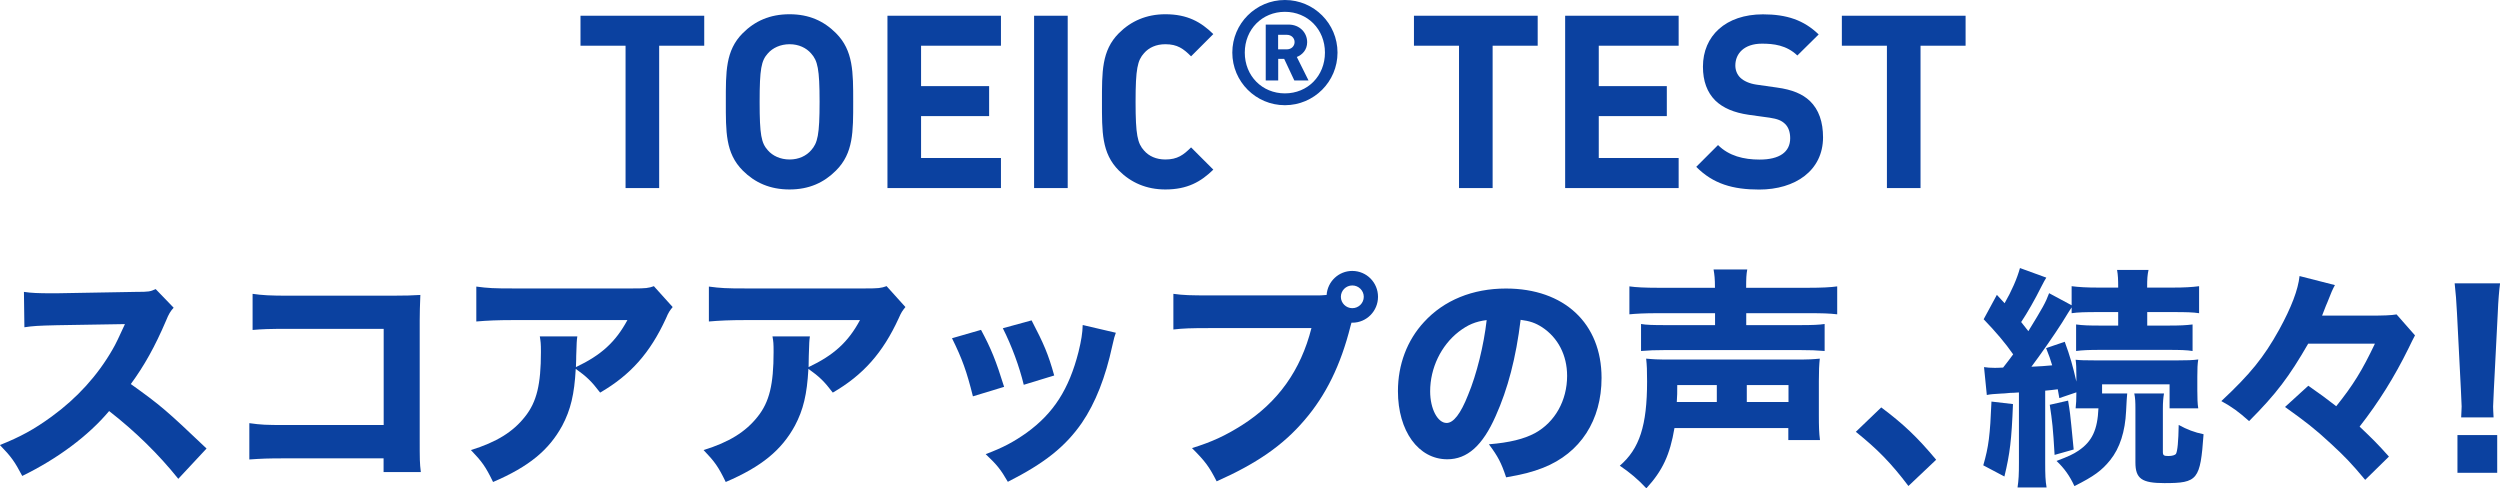 <svg viewBox="0 0 268.52 52.46" xmlns="http://www.w3.org/2000/svg"><g fill="#0b41a0"><path d="m211.12 4.91h-4.84v15.29h-3.61v-15.29h-4.84v-3.22h13.29z"/><path d="m195.81 14.74c0 3.59-2.99 5.62-6.86 5.62-2.81 0-4.94-.6-6.76-2.44l2.34-2.34c1.17 1.17 2.76 1.56 4.47 1.56 2.13 0 3.28-.81 3.28-2.29 0-.65-.18-1.2-.57-1.56-.36-.34-.78-.52-1.64-.65l-2.24-.31c-1.59-.23-2.76-.73-3.59-1.53-.88-.88-1.33-2.08-1.33-3.64 0-3.3 2.44-5.62 6.45-5.62 2.55 0 4.39.62 5.98 2.16l-2.29 2.26c-1.17-1.12-2.57-1.27-3.8-1.27-1.92 0-2.86 1.07-2.86 2.34 0 .47.16.96.55 1.33.36.34.96.62 1.72.73l2.18.31c1.69.23 2.76.7 3.54 1.43.99.94 1.43 2.29 1.43 3.93z"/><path d="m180.3 20.2h-12.19v-18.51h12.19v3.22h-8.58v4.34h7.31v3.22h-7.31v4.5h8.58v3.22z"/><path d="m165.16 4.91h-4.84v15.29h-3.61v-15.29h-4.84v-3.22h13.29z"/><path d="m143.66 5.65c0 3.12-2.53 5.65-5.65 5.65s-5.65-2.53-5.65-5.65 2.53-5.65 5.65-5.65 5.65 2.53 5.65 5.65zm-1.35 0c0-2.51-1.87-4.38-4.3-4.38s-4.31 1.87-4.31 4.38 1.87 4.38 4.31 4.38 4.3-1.87 4.3-4.38zm-1.76 2.99h-1.53l-1.09-2.32h-.64v2.32h-1.34v-6h2.45c1.22 0 2 .89 2 1.89 0 .83-.53 1.36-1.11 1.59l1.26 2.53zm-1.5-4.12c0-.42-.33-.78-.83-.78h-.94v1.56h.94c.5 0 .83-.36.83-.78z"/><path d="m130.32 18.22c-1.33 1.3-2.78 2.13-5.15 2.13-2.03 0-3.69-.73-4.99-2.03-1.87-1.87-1.82-4.19-1.82-7.38s-.05-5.51 1.82-7.38c1.3-1.3 2.96-2.03 4.99-2.03 2.37 0 3.82.83 5.15 2.13l-2.39 2.39c-.81-.81-1.46-1.3-2.76-1.3-.99 0-1.77.36-2.29.96-.7.78-.91 1.66-.91 5.23s.21 4.45.91 5.23c.52.6 1.3.96 2.29.96 1.3 0 1.95-.49 2.76-1.3z"/><path d="m114.68 20.2h-3.61v-18.51h3.61z"/><path d="m107.51 20.2h-12.19v-18.51h12.19v3.22h-8.58v4.34h7.31v3.22h-7.31v4.5h8.58v3.22z"/><path d="m91.64 10.94c0 3.2.03 5.51-1.85 7.38-1.3 1.3-2.89 2.03-4.99 2.03s-3.72-.73-5.02-2.03c-1.87-1.87-1.82-4.19-1.82-7.38s-.05-5.51 1.82-7.38c1.3-1.3 2.91-2.03 5.02-2.03s3.69.73 4.99 2.03c1.87 1.87 1.85 4.19 1.85 7.38zm-3.61 0c0-3.56-.21-4.42-.91-5.2-.52-.6-1.33-.99-2.31-.99s-1.82.39-2.34.99c-.7.78-.88 1.64-.88 5.2s.18 4.42.88 5.2c.52.6 1.35.99 2.34.99s1.79-.39 2.31-.99c.7-.78.91-1.64.91-5.2z"/><path d="m75.64 4.91h-4.84v15.29h-3.61v-15.29h-4.84v-3.22h13.29z"/><path d="m267.83 44.83h-3.48c.02-.62.05-.9.05-1.18q0-.32-.08-1.8l-.42-8.22c-.05-1.12-.15-2.35-.25-3.2h4.88c-.1.72-.2 1.9-.25 3.2l-.42 8.22q-.08 1.53-.08 1.82c0 .28.02.53.05 1.15zm.39 5.95h-4.27v-4.05h4.27z"/><path d="m255.12 36.91h-7.2c-2.05 3.55-3.42 5.38-6.35 8.32-1.12-1-1.8-1.5-2.98-2.15 3.1-2.9 4.55-4.68 6.2-7.65 1.33-2.42 2.05-4.33 2.2-5.78l3.8.97c-.23.42-.4.78-.83 1.9-.08.17-.1.22-.55 1.38h5.1c1.48 0 2.33-.03 2.9-.13l1.98 2.25c-.1.2-.45.85-.7 1.4-1.5 3.05-3.2 5.78-5.25 8.4 1.35 1.28 1.98 1.9 3.15 3.22l-2.55 2.5c-1.5-1.8-2.23-2.55-3.73-3.93-1.67-1.55-2.67-2.32-4.88-3.9l2.5-2.28c1.3.9 1.9 1.35 3 2.2 1.8-2.25 2.77-3.8 4.17-6.75z"/><path d="m213.4 42.43-.3-3c.4.05.6.08 1.15.08.12 0 .35 0 .9-.03q.12-.15.35-.45c.15-.18.23-.3.73-.97-.83-1.2-1.85-2.4-3.17-3.77l1.42-2.62.83.9c.75-1.3 1.35-2.67 1.65-3.78l2.83 1.03c-.17.27-.25.42-.55 1-.67 1.35-1.5 2.8-2.15 3.77q.4.5.77.98c1.55-2.53 1.85-3.05 2.23-4.08l2.42 1.3v-2.05c.77.1 1.62.15 2.9.15h2.1c0-.9-.02-1.32-.12-1.9h3.38c-.12.55-.15.92-.15 1.9h2.73c1.23 0 2.12-.05 2.85-.15v2.9c-.65-.1-1.4-.12-2.77-.12h-2.8v1.45h2.27c1.25 0 1.85-.03 2.6-.12v2.85c-.6-.1-1.38-.12-2.58-.12h-7.33c-1.25 0-1.92.03-2.6.12v-2.85c.73.1 1.38.12 2.62.12h1.9v-1.45h-2.15c-1.38 0-2.17.02-2.85.12v-.62q-.2.28-1.05 1.67c-.77 1.22-2.4 3.55-3.27 4.7 1.15-.05 1.3-.07 2.23-.15-.2-.65-.3-.98-.65-1.85l2-.68c.58 1.57.88 2.65 1.25 4.28v-.5c0-1-.02-1.4-.08-1.85.48.05.92.07 2.2.07h8.67c1.1 0 1.7-.02 2.3-.1-.08.5-.1.97-.1 1.85v1.47c0 .83.02 1.43.1 1.93h-3.08v-2.58h-7.25v.98h2.7q-.05.45-.12 1.9c-.1 2.18-.67 3.97-1.7 5.25-.9 1.12-1.75 1.75-3.85 2.8-.52-1.12-1.08-1.9-1.92-2.7 1.3-.5 1.75-.7 2.35-1.1 1.48-1 2.05-2.25 2.15-4.55h-2.45c.05-.57.08-.8.08-1.72l-1.83.62-.17-.95c-.55.07-.77.1-1.35.15v7.72c0 1.32.02 1.93.15 2.68h-3.12c.12-.82.15-1.4.15-2.68v-7.53c-.4.03-.73.05-.95.05-.45.05-.8.07-.92.07-.85.05-1.17.07-1.55.15zm.48.7 2.33.27c-.15 3.88-.33 5.33-.92 7.78l-2.27-1.2c.58-2 .73-3.22.88-6.85zm6.27.35 1.98-.45c.2 1.18.25 1.7.35 2.7q.2 1.9.25 2.55l-2.05.58c-.17-2.93-.25-3.6-.52-5.38zm9.08-1.22h3.2c-.08.47-.12.95-.12 1.62v4.65c0 .38.1.45.6.45.4 0 .7-.1.8-.22.17-.28.27-1.35.3-3.12.9.5 1.7.8 2.67 1-.35 4.9-.62 5.25-4.2 5.25-2.45 0-3.12-.48-3.12-2.23v-5.77c0-.73-.02-1.15-.12-1.62z"/><path d="m199.33 46.38 2.73-2.62c2.38 1.78 3.88 3.2 5.9 5.62l-2.98 2.82c-1.85-2.45-3.32-3.95-5.65-5.82z"/><path d="m178.1 30.91h6.1c0-.97-.05-1.4-.15-1.97h3.62c-.1.53-.12.97-.12 1.97h6.68c1.4 0 2.43-.05 3.1-.15v3c-.85-.1-1.65-.12-3-.12h-6.77v1.28h5.8c1.3 0 2.05-.03 2.62-.12v2.9c-.82-.07-1.57-.1-2.7-.1h-14.4c-1.12 0-1.77.03-2.62.1v-2.9c.55.1 1.32.12 2.6.12h5.35v-1.28h-6.18c-1.38 0-2.27.05-3.02.12v-3c.68.1 1.7.15 3.1.15zm13.98 15.07h-12.23c-.48 2.85-1.27 4.57-3.02 6.47-.85-.93-1.8-1.72-2.85-2.43 2.12-1.82 2.93-4.32 2.93-9.05 0-1.22-.02-1.7-.1-2.45.77.07 1.18.1 2.65.1h13.3c1.57 0 1.98-.03 2.7-.1-.07.7-.1 1.28-.1 2.43v3.6c0 1.28.02 1.93.12 2.72h-3.4v-1.3zm-11.98-2.8h4.3v-1.82h-4.25c0 .82 0 1.15-.05 1.82zm7.52 0h4.48v-1.82h-4.48z"/><path d="m163.33 34.33c-.5 4.12-1.38 7.45-2.68 10.35-1.4 3.18-3.05 4.65-5.2 4.65-3.1 0-5.3-3.03-5.3-7.32 0-2.85.98-5.45 2.8-7.42 2.15-2.35 5.23-3.6 8.8-3.6 6.27 0 10.27 3.75 10.27 9.6 0 4.55-2.27 8.07-6.27 9.65-1.2.47-2.2.72-3.98 1.03-.52-1.57-.88-2.25-1.85-3.55 2.23-.18 3.77-.57 4.95-1.2 2.15-1.18 3.45-3.5 3.45-6.15 0-2.22-.98-4.1-2.68-5.22-.73-.47-1.32-.67-2.32-.8zm-3.65.05c-1.2.15-2.02.5-3 1.25-1.9 1.48-3.07 3.9-3.07 6.4 0 1.88.8 3.4 1.77 3.4.73 0 1.5-.97 2.3-3 .93-2.22 1.7-5.38 2-8.05z"/><path d="m129.97 31.73h11.45c.3 0 .6 0 1.07-.05.1-1.45 1.3-2.58 2.75-2.58 1.55 0 2.77 1.25 2.77 2.78s-1.23 2.78-2.75 2.78h-.1l-.1.35c-1.05 4.2-2.65 7.45-4.95 10.12-2.3 2.7-5.12 4.65-9.43 6.57-.82-1.6-1.23-2.15-2.65-3.57 2.18-.68 3.55-1.32 5.38-2.47 3.85-2.45 6.3-5.88 7.45-10.42h-10.95c-2.05 0-2.85.03-3.88.15v-3.83c1.07.15 1.85.17 3.93.17zm15.28-1.07c-.68 0-1.23.55-1.23 1.22s.55 1.22 1.23 1.22 1.23-.55 1.23-1.22-.55-1.22-1.23-1.22z"/><path d="m102.25 36.33 3.12-.9c1.1 2.05 1.6 3.3 2.48 6.12l-3.35 1.02c-.68-2.72-1.15-4.02-2.25-6.25zm5.45-1.07 3.1-.85c1.32 2.53 1.8 3.65 2.43 5.92l-3.27 1c-.48-1.97-1.27-4.13-2.25-6.08zm8.6-.35 3.55.83c-.15.43-.18.5-.38 1.4-.73 3.38-1.8 6.12-3.27 8.28-1.77 2.55-4 4.33-7.95 6.33-.77-1.32-1.12-1.78-2.38-2.97 1.9-.72 2.98-1.3 4.4-2.3 2.9-2.1 4.55-4.68 5.57-8.68.3-1.22.43-2.05.45-2.88z"/><path d="m95.25 30.76 2 2.22c-.32.4-.43.53-.73 1.22-1.7 3.7-3.8 6.07-7.07 7.97-.93-1.22-1.45-1.72-2.62-2.55-.15 2.75-.55 4.4-1.45 6.1-1.43 2.62-3.57 4.4-7.43 6.05-.8-1.65-1.18-2.18-2.38-3.43 2.75-.85 4.52-1.95 5.82-3.6 1.25-1.57 1.7-3.45 1.7-6.93 0-.93-.02-1.12-.12-1.68h4.02c-.07.47-.07.62-.12 2.12 0 .12 0 .45-.02 1.18 2.7-1.28 4.25-2.68 5.52-5.05h-12.38c-1.5 0-2.72.05-3.85.15v-3.75c1.25.17 1.9.2 3.9.2h12.9c1.43 0 1.68-.03 2.3-.25z"/><path d="m70.25 30.76 2 2.22c-.32.4-.43.53-.72 1.22-1.7 3.7-3.8 6.07-7.07 7.97-.93-1.22-1.45-1.72-2.62-2.55-.15 2.75-.55 4.4-1.45 6.1-1.43 2.62-3.57 4.4-7.43 6.05-.8-1.65-1.18-2.18-2.38-3.43 2.75-.85 4.53-1.95 5.82-3.6 1.25-1.57 1.7-3.45 1.7-6.93 0-.93-.03-1.12-.12-1.68h4.03c-.07.47-.07.62-.12 2.12 0 .12 0 .45-.03 1.18 2.7-1.28 4.25-2.68 5.53-5.05h-12.38c-1.5 0-2.72.05-3.85.15v-3.75c1.25.17 1.9.2 3.9.2h12.9c1.43 0 1.68-.03 2.3-.25z"/><path d="m41.2 49.23h-10.62c-1.85 0-2.47.03-3.8.12v-3.9c1.28.18 1.78.2 3.88.2h10.55v-10.33h-10.2c-2.1 0-2.88.03-3.88.12v-3.88c1.03.15 1.88.2 3.93.2h10.97c1.35 0 2.45-.03 3.12-.08q-.07 1.65-.07 2.72v12.6c0 2.45 0 2.68.12 3.7h-4v-1.5z"/><path d="m22.18 48.18-3.03 3.25c-2.12-2.65-4.63-5.1-7.43-7.28-2.22 2.65-5.53 5.12-9.33 6.97-.83-1.57-1.17-2.05-2.4-3.32 2.2-.88 3.67-1.68 5.55-3.05 2.75-2 4.95-4.43 6.55-7.22.33-.55.75-1.45 1.33-2.72l-7.3.12c-2.08.05-2.55.08-3.5.22l-.05-3.8c.8.12 1.5.15 3.05.15h.47l8.53-.15c1.38 0 1.5-.03 2.1-.3l1.93 2c-.32.35-.53.67-.82 1.4-1.2 2.8-2.33 4.82-3.78 6.8 3.22 2.3 3.85 2.85 8.13 6.92z"/></g></svg>